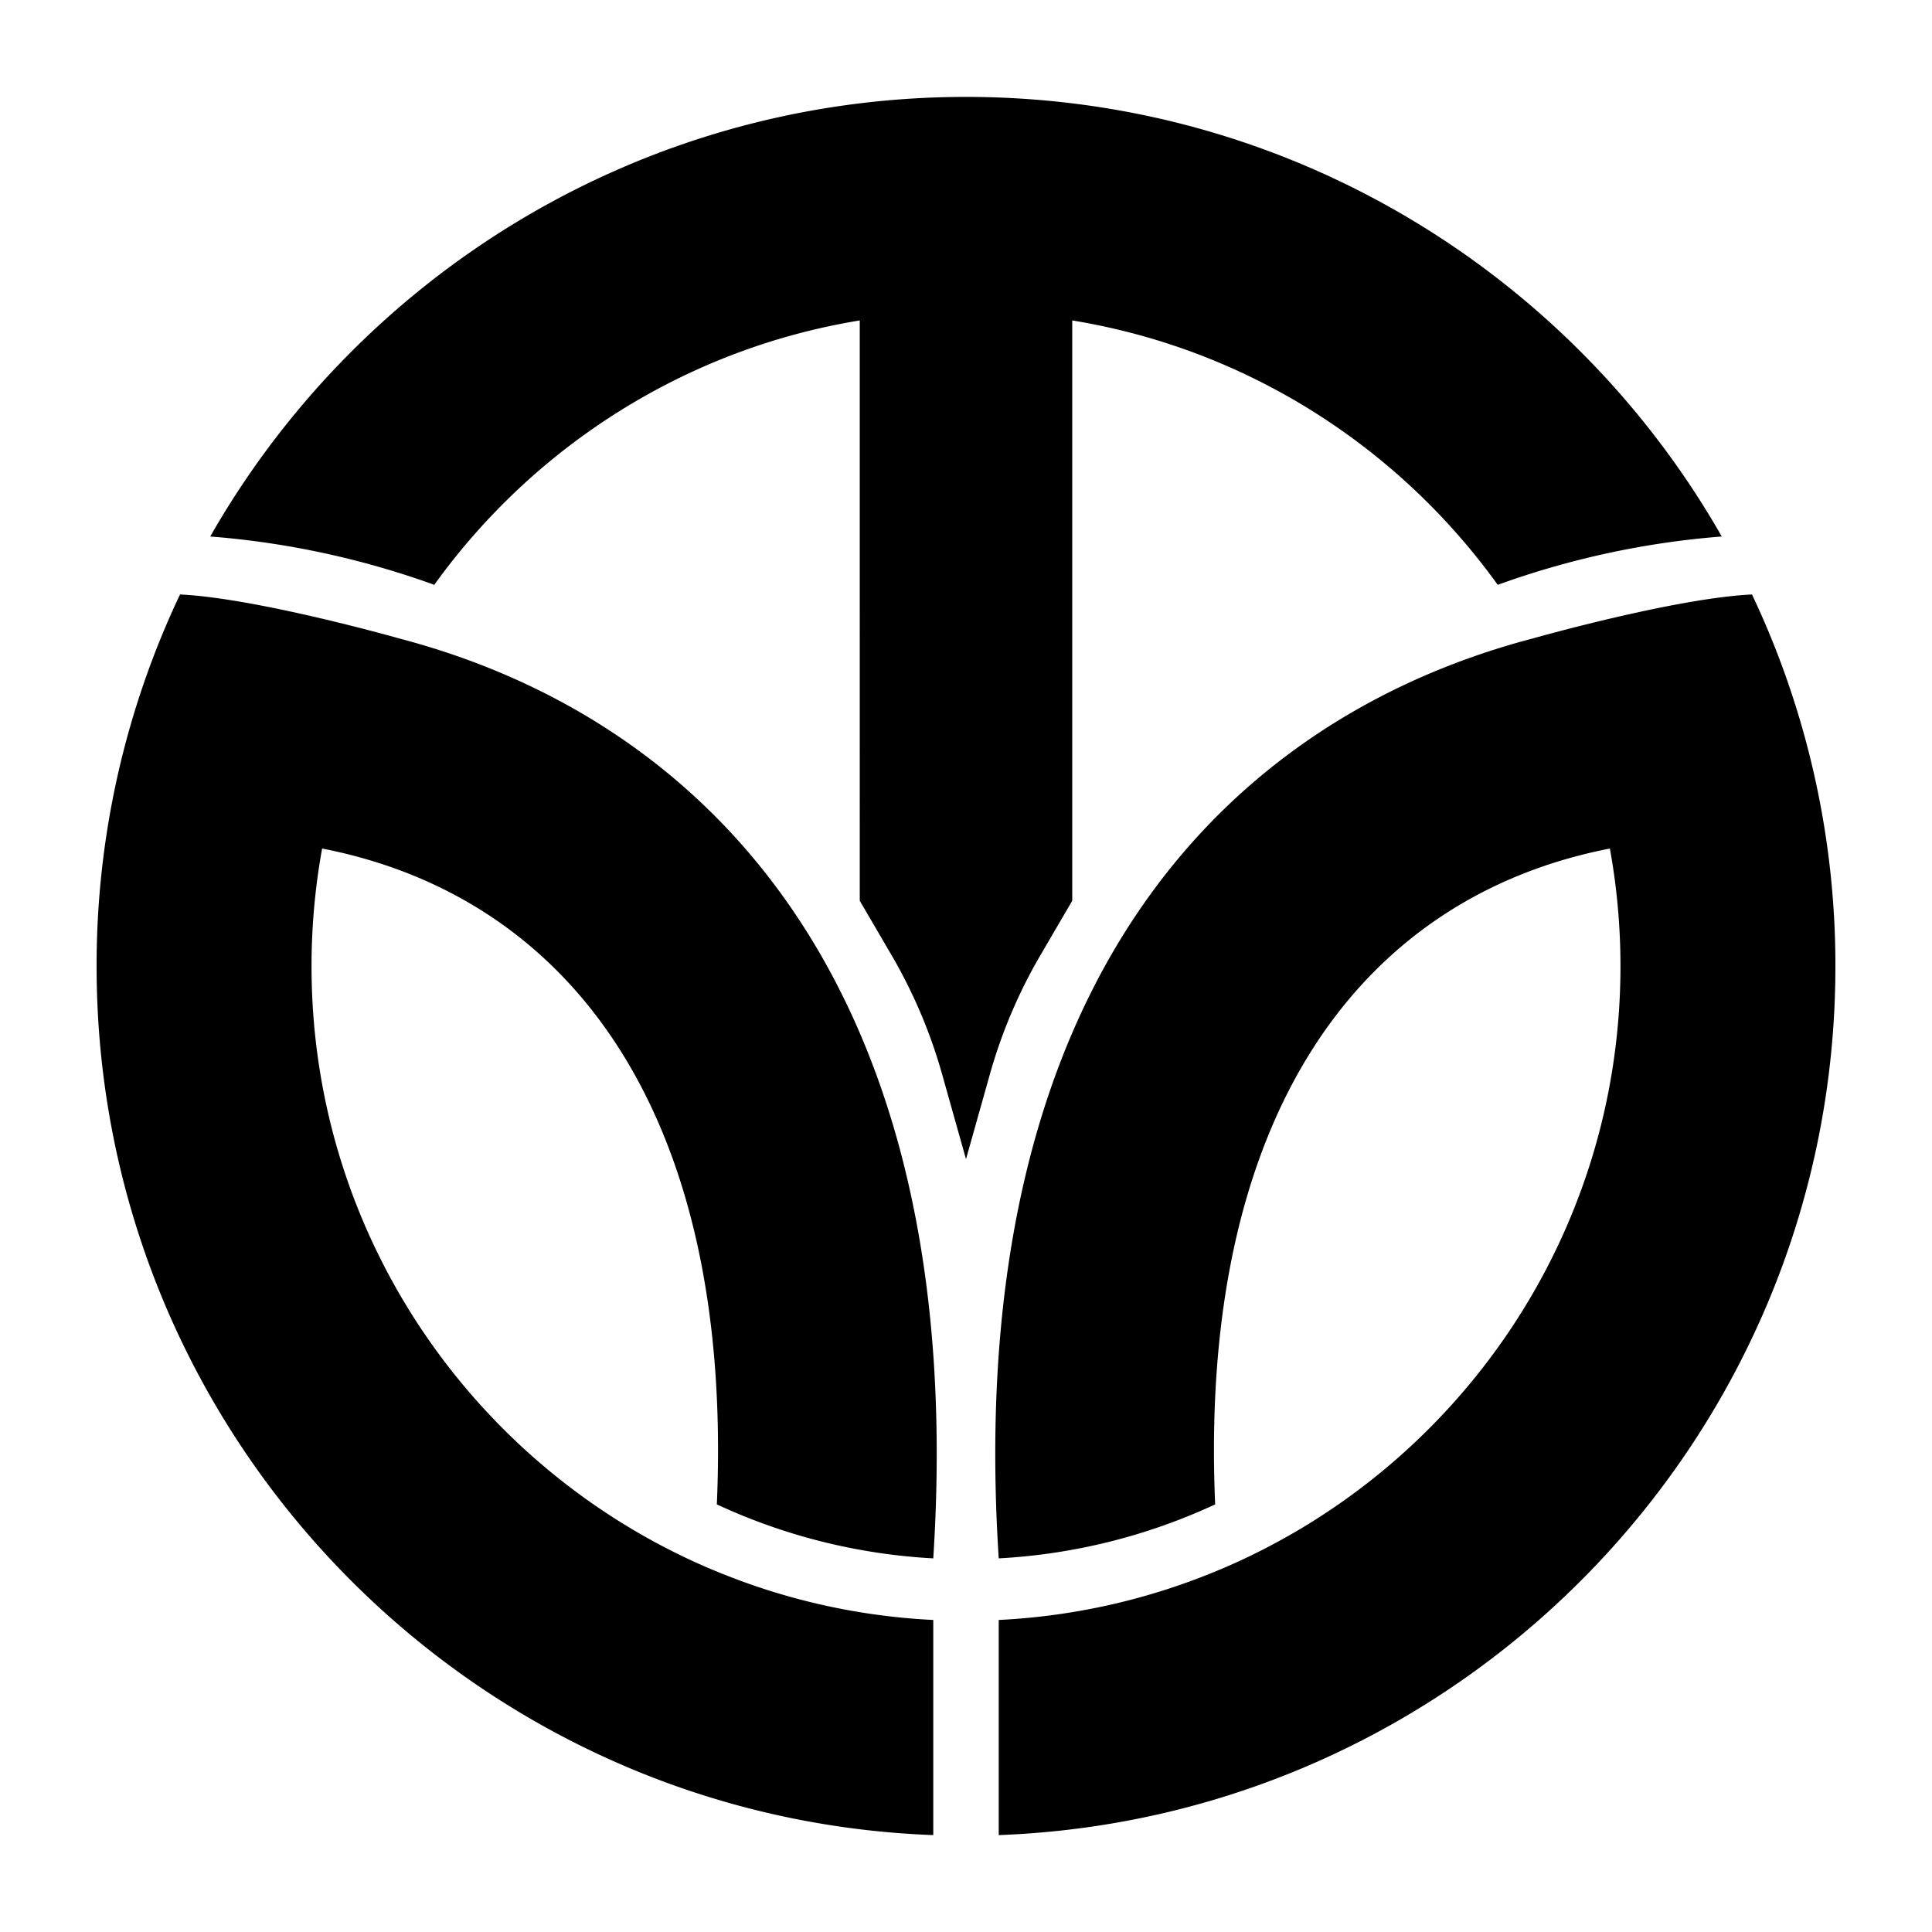 <svg xmlns="http://www.w3.org/2000/svg" xmlns:serif="http://www.serif.com/" viewBox="0 0 100 100" fill-rule="evenodd" clip-rule="evenodd" stroke-linejoin="round" stroke-miterlimit="1.414"><path serif:id="Page 35" fill="none" d="M0 0h100v100H0z"/><path d="M9.318 30.77c3.981.185 11.361 2.28 11.361 2.28 15.706 4.128 29.547 17.78 27.627 47.611a30.463 30.463 0 0 1-11.203-2.794l.005-.1c.839-20.137-7.594-31.341-20.435-33.847a34.02 34.02 0 0 0-.548 6.096c0 14.031 8.549 26.08 20.717 31.22l.001-.002a33.636 33.636 0 0 0 11.182 2.6l.017.001h.001l.015.001.248.013v11.135C24.254 94.093 5 74.285 5 50.016A44.78 44.78 0 0 1 9.318 30.77zm81.364 0c-3.981.185-11.361 2.28-11.361 2.28-15.706 4.128-29.547 17.78-27.627 47.611a30.463 30.463 0 0 0 11.203-2.794l-.005-.1c-.839-20.137 7.594-31.341 20.435-33.847a34.02 34.02 0 0 1 .548 6.096c0 14.031-8.549 26.08-20.717 31.22l-.001-.002a33.636 33.636 0 0 1-11.182 2.6l-.017.001h-.001l-.015.001-.248.013v11.135C75.746 94.093 95 74.285 95 50.016a44.78 44.78 0 0 0-4.318-19.246zM50 59.998l-1.236-4.394a26.403 26.403 0 0 0-2.612-6.156l-1.651-2.825V16.586c-9.043 1.478-16.888 6.544-22.023 13.685a44.177 44.177 0 0 0-11.596-2.502C18.631 14.183 33.253 5.016 50 5.016c16.747 0 31.369 9.167 39.118 22.753a44.177 44.177 0 0 0-11.596 2.502c-5.135-7.141-12.98-12.207-22.023-13.685v30.037l-1.651 2.825a26.403 26.403 0 0 0-2.612 6.156L50 59.998z" fill="#000000"/></svg>